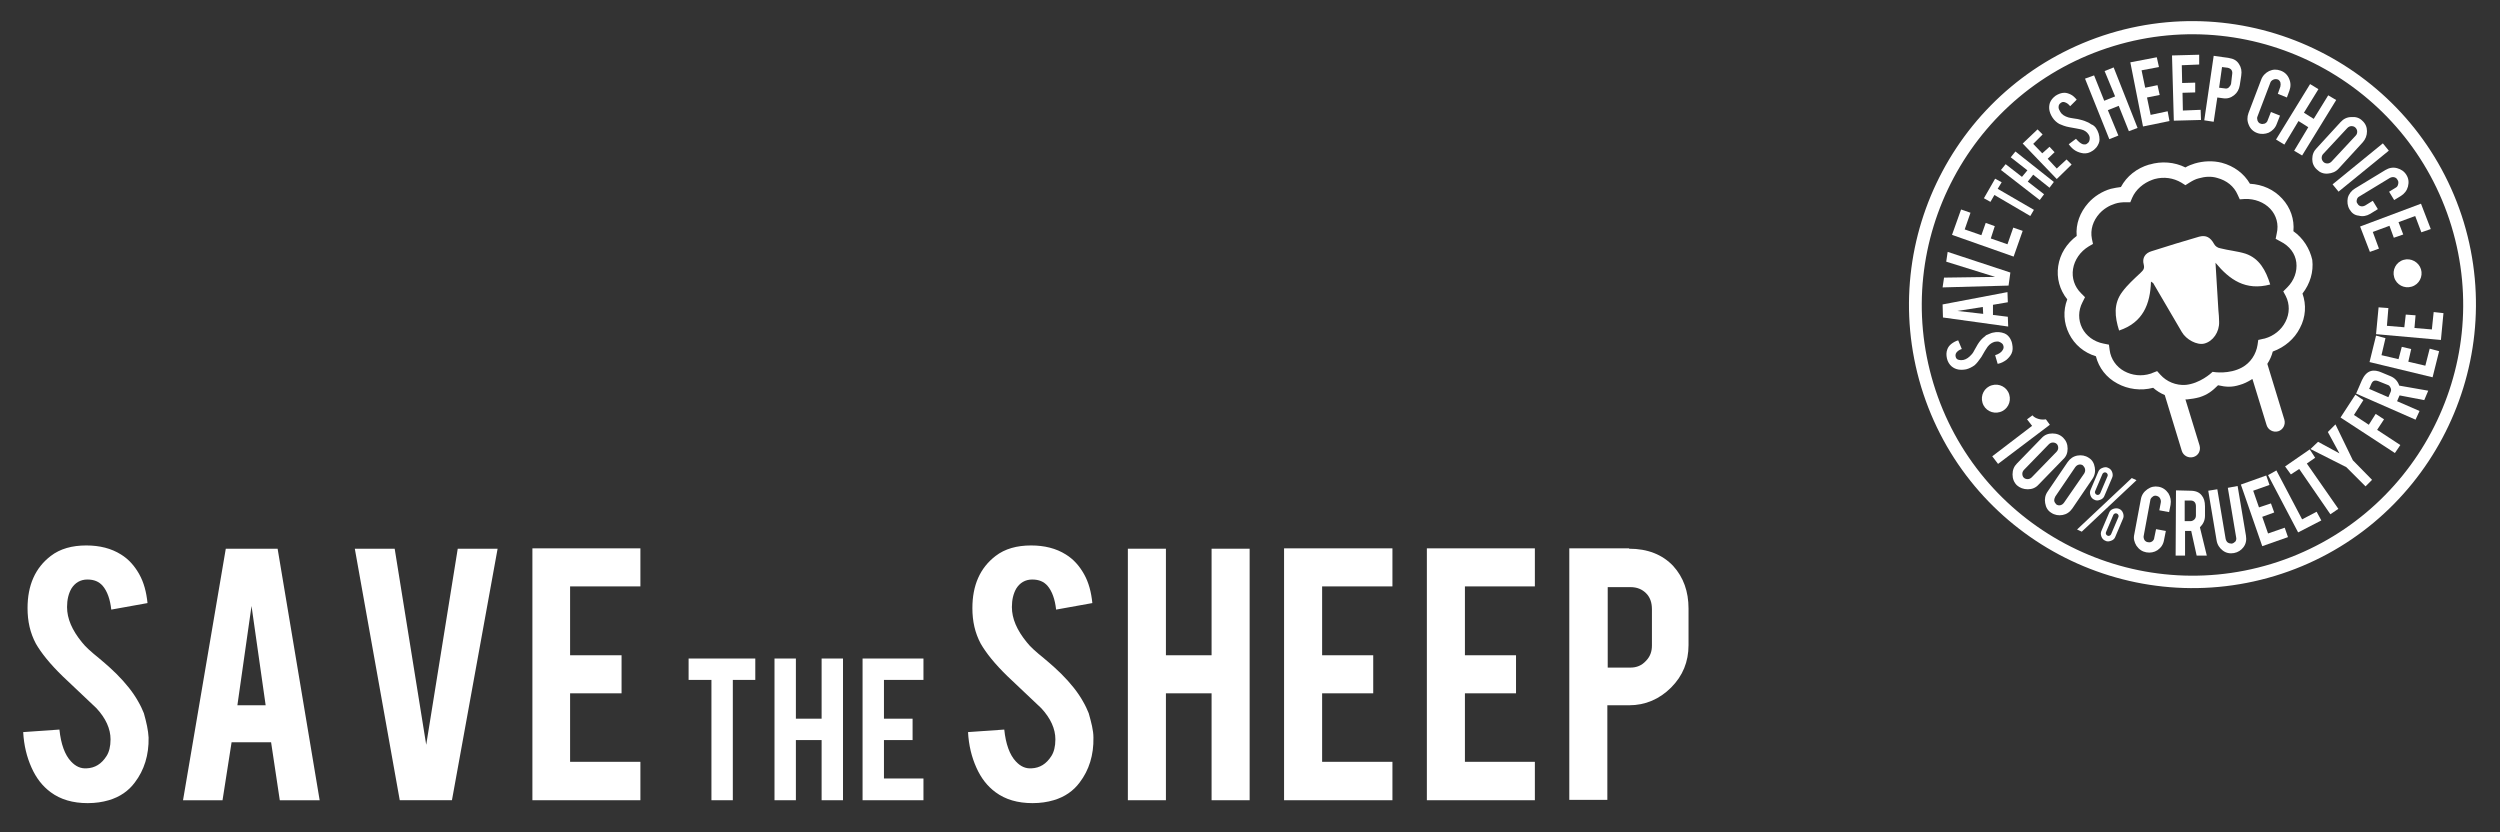 <?xml version="1.0" encoding="utf-8"?>
<!-- Generator: Adobe Illustrator 25.3.1, SVG Export Plug-In . SVG Version: 6.00 Build 0)  -->
<svg version="1.1" id="Livello_1" xmlns="http://www.w3.org/2000/svg" xmlns:xlink="http://www.w3.org/1999/xlink" x="0px" y="0px"
	 viewBox="0 0 689.8 229.6" style="enable-background:new 0 0 689.8 229.6;" xml:space="preserve">
<rect x="0" y="0" width="689.8" height="229.6" fill="#333333" stroke="none"/>
<style type="text/css">
	.st0{fill:#FFFFFF;}
</style>
<g>
	<path class="st0" d="M41,203.5c0.1,4.8-1.2,9-3.8,12.4c-1.7,2.3-4.1,4-7.2,4.9c-1.7,0.5-3.6,0.8-5.8,0.8c-4.1,0-7.5-1-10.2-3
		c-2.3-1.7-4-3.9-5.3-6.8c-1.3-2.9-2.1-6.1-2.3-9.8l10-0.7c0.4,4,1.5,7,3.2,8.8c1.3,1.4,2.7,2,4.3,1.9c2.3-0.1,4.1-1.2,5.5-3.4
		c0.7-1.1,1.1-2.6,1.1-4.6c0-2.9-1.3-5.8-3.9-8.6c-2.1-2-5.2-4.9-9.3-8.8c-3.5-3.4-5.9-6.4-7.4-9c-1.6-3-2.3-6.2-2.3-9.8
		c0-6.3,2.1-11.1,6.4-14.4c2.6-2,5.9-2.9,9.8-2.9c3.7,0,6.9,0.8,9.6,2.5c2.1,1.3,3.7,3.1,5,5.4c1.3,2.3,2,5,2.3,8l-10,1.8
		c-0.3-2.8-1.1-5.1-2.4-6.6c-1-1.1-2.3-1.7-4.2-1.7c-1.9,0-3.4,0.9-4.4,2.5c-0.8,1.4-1.2,3.1-1.2,5.1c0,3.2,1.4,6.4,4.1,9.7
		c1,1.3,2.6,2.7,4.7,4.4c2.4,2,4,3.5,4.8,4.3c2.6,2.6,4.6,5.1,6,7.6c0.7,1.2,1.2,2.3,1.6,3.3C40.4,199.3,40.9,201.5,41,203.5"/>
	<path class="st0" d="M69.4,167.2l3.9,27.4h-7.8L69.4,167.2z M62.3,151.4l-11.8,69.4h10.9l2.5-16h10.9l2.4,16h11l-11.6-69.4H62.3z"
		/>
	<polygon class="st0" points="126.3,151.4 117.6,205.5 108.9,151.4 97.9,151.4 110.3,220.8 124.7,220.8 137.3,151.4 	"/>
	<polygon class="st0" points="146.9,151.3 146.9,220.8 176.7,220.8 176.7,210.2 157.3,210.2 157.3,191.3 171.5,191.3 171.5,180.8 
		157.3,180.8 157.3,161.8 176.7,161.8 176.7,151.3 	"/>
	<polygon class="st0" points="190,181.7 190,187.6 196.3,187.6 196.3,220.8 202.2,220.8 202.2,187.6 208.4,187.6 208.4,181.7 	"/>
	<polygon class="st0" points="226.7,181.7 226.7,198.3 219.6,198.3 219.6,181.7 213.7,181.7 213.7,220.8 219.6,220.8 219.6,204.2 
		226.7,204.2 226.7,220.8 232.6,220.8 232.6,181.7 	"/>
	<polygon class="st0" points="238,181.7 238,220.8 254.8,220.8 254.8,214.8 243.9,214.8 243.9,204.2 251.8,204.2 251.8,198.3 
		243.9,198.3 243.9,187.6 254.8,187.6 254.8,181.7 	"/>
	<path class="st0" d="M301.7,203.5c0.1,4.8-1.2,9-3.8,12.4c-1.7,2.3-4.1,4-7.2,4.9c-1.7,0.5-3.6,0.8-5.8,0.8c-4.1,0-7.5-1-10.2-3
		c-2.3-1.7-4-3.9-5.3-6.8c-1.3-2.9-2.1-6.1-2.3-9.8l10-0.7c0.4,4,1.5,7,3.2,8.8c1.3,1.4,2.7,2,4.3,1.9c2.3-0.1,4.1-1.2,5.5-3.4
		c0.7-1.1,1.1-2.6,1.1-4.6c0-2.9-1.3-5.8-3.9-8.6c-2.1-2-5.2-4.9-9.3-8.8c-3.5-3.4-5.9-6.4-7.4-9c-1.6-3-2.3-6.2-2.3-9.8
		c0-6.3,2.1-11.1,6.4-14.4c2.6-2,5.9-2.9,9.8-2.9c3.7,0,6.9,0.8,9.6,2.5c2.1,1.3,3.7,3.1,5,5.4c1.3,2.3,2,5,2.3,8l-10,1.8
		c-0.3-2.8-1.1-5.1-2.4-6.6c-1-1.1-2.3-1.7-4.2-1.7c-1.9,0-3.4,0.9-4.4,2.5c-0.8,1.4-1.2,3.1-1.2,5.1c0,3.2,1.4,6.4,4.1,9.7
		c1,1.3,2.6,2.7,4.7,4.4c2.4,2,4,3.5,4.8,4.3c2.6,2.6,4.6,5.1,6,7.6c0.7,1.2,1.2,2.3,1.6,3.3C301.1,199.3,301.7,201.5,301.7,203.5"
		/>
	<polygon class="st0" points="334.3,151.4 334.3,180.8 321.7,180.8 321.7,151.4 311.2,151.4 311.2,220.8 321.7,220.8 321.7,191.3 
		334.3,191.3 334.3,220.8 344.8,220.8 344.8,151.4 	"/>
	<polygon class="st0" points="354.3,151.3 354.3,220.8 384.2,220.8 384.2,210.2 364.8,210.2 364.8,191.3 378.9,191.3 378.9,180.8 
		364.8,180.8 364.8,161.8 384.2,161.8 384.2,151.3 	"/>
	<polygon class="st0" points="393.7,151.3 393.7,220.8 423.5,220.8 423.5,210.2 404.2,210.2 404.2,191.3 418.3,191.3 418.3,180.8 
		404.2,180.8 404.2,161.8 423.5,161.8 423.5,151.3 	"/>
	<path class="st0" d="M455.8,168.1c0-1.8-0.5-3.3-1.6-4.4c-1.1-1.1-2.5-1.7-4.3-1.7h-6.3v22.2h6.3c1.7,0,3.1-0.6,4.2-1.8
		c1.2-1.2,1.7-2.6,1.7-4.3V168.1z M449.5,151.4c5.1,0,9.2,1.6,12.2,4.8c2.8,3.1,4.2,7,4.2,11.7V178c0,4.6-1.6,8.5-4.8,11.7
		c-3.2,3.2-7.1,4.9-11.6,4.9h-6v26.1H433v-69.4H449.5z"/>
	<path class="st0" d="M549.8,91.8c1.2-0.3,2.3-0.2,3.3,0.2c0.7,0.3,1.2,0.8,1.6,1.5c0.2,0.4,0.4,0.8,0.5,1.4c0.2,1,0.2,1.9-0.2,2.7
		c-0.3,0.6-0.8,1.2-1.4,1.7c-0.7,0.5-1.4,0.9-2.4,1.1l-0.7-2.4c1-0.3,1.7-0.8,2-1.3c0.3-0.4,0.4-0.8,0.3-1.2
		c-0.1-0.6-0.5-0.9-1.2-1.2c-0.3-0.1-0.7-0.1-1.2,0c-0.7,0.2-1.4,0.6-2,1.4c-0.4,0.6-1,1.5-1.7,2.8c-0.7,1-1.3,1.8-1.9,2.3
		c-0.7,0.5-1.5,0.9-2.3,1.1c-1.6,0.3-2.9,0.1-4-0.8c-0.6-0.5-1.1-1.3-1.3-2.2c-0.2-0.9-0.2-1.7,0.1-2.5c0.2-0.6,0.6-1.1,1.1-1.5
		c0.5-0.4,1.2-0.8,1.9-1l1,2.4c-0.7,0.2-1.2,0.6-1.5,1c-0.2,0.3-0.3,0.7-0.2,1.1c0.1,0.5,0.4,0.8,0.9,0.9c0.4,0.1,0.8,0.1,1.3,0
		c0.8-0.2,1.5-0.7,2.2-1.5c0.3-0.3,0.6-0.8,0.9-1.4c0.4-0.7,0.7-1.2,0.8-1.4c0.5-0.8,1-1.4,1.6-1.9c0.3-0.2,0.5-0.4,0.7-0.6
		C548.8,92.2,549.3,91.9,549.8,91.8"/>
	<path class="st0" d="M549.9,86.9l4.1,0.5l0.1,2.7l-18-2.5l-0.1-3.6l17.9-3.4l0.1,2.8l-4.1,0.7L549.9,86.9z M540.1,85.8l7.1,0.8
		l-0.1-1.9L540.1,85.8z"/>
	<polygon class="st0" points="554.2,78.8 536,79.3 536.4,76.6 550.5,76.4 537,72.2 537.4,69.5 554.7,75.2 	"/>
	<polygon class="st0" points="555.6,70.8 538.6,64.8 541.1,57.8 543.7,58.7 542.1,63.3 546.7,64.9 547.9,61.5 550.4,62.4 
		549.3,65.8 553.9,67.4 555.5,62.8 558.1,63.7 	"/>
	<polygon class="st0" points="550.3,53.8 549.2,55.7 547.4,54.7 550.5,49.3 552.3,50.3 551.2,52.1 561.2,57.9 560.2,59.6 	"/>
	<polygon class="st0" points="559.5,50.1 564,53.6 562.8,55.2 552.1,46.9 553.4,45.3 557.9,48.8 559.4,47 554.8,43.4 556.1,41.8 
		566.7,50.2 565.5,51.8 561,48.2 	"/>
	<polygon class="st0" points="567.5,49.4 558.1,39.6 562.2,35.7 563.6,37.1 561,39.7 563.5,42.3 565.5,40.5 566.9,42 565,43.8 
		567.5,46.5 570.2,44 571.6,45.4 	"/>
	<path class="st0" d="M578.3,35.3c0.7,1,1,2.1,1,3.2c0,0.7-0.3,1.4-0.8,2.1c-0.3,0.3-0.6,0.7-1.1,1c-0.9,0.6-1.7,0.8-2.6,0.7
		c-0.7-0.1-1.4-0.3-2.1-0.7c-0.7-0.4-1.3-1-1.9-1.8l2-1.5c0.7,0.8,1.3,1.3,1.9,1.5c0.5,0.1,0.9,0.1,1.2-0.2c0.5-0.3,0.7-0.8,0.7-1.5
		c0-0.3-0.1-0.7-0.4-1.1c-0.4-0.6-1.1-1.1-2-1.3c-0.7-0.1-1.8-0.4-3.2-0.6c-1.2-0.2-2.1-0.6-2.8-0.9c-0.7-0.4-1.4-1-1.9-1.8
		c-0.9-1.4-1.1-2.7-0.7-4c0.3-0.8,0.8-1.4,1.6-2c0.8-0.5,1.6-0.8,2.4-0.8c0.6,0,1.2,0.2,1.8,0.5c0.6,0.3,1.1,0.8,1.6,1.4l-1.8,1.8
		c-0.5-0.6-0.9-0.9-1.5-1.1c-0.4-0.1-0.7-0.1-1.1,0.2c-0.4,0.3-0.6,0.6-0.6,1.2c0,0.4,0.2,0.8,0.5,1.3c0.4,0.7,1.2,1.2,2.2,1.5
		c0.4,0.1,0.9,0.2,1.6,0.3c0.8,0.1,1.3,0.2,1.6,0.3c0.9,0.2,1.7,0.5,2.3,0.8c0.3,0.2,0.6,0.3,0.8,0.5
		C577.6,34.5,578,34.9,578.3,35.3"/>
	<polygon class="st0" points="581.6,30.4 584.5,37.4 582,38.4 575.3,21.7 577.8,20.8 580.6,27.8 583.6,26.6 580.7,19.6 583.2,18.6 
		589.8,35.3 587.4,36.2 584.6,29.2 	"/>
	<polygon class="st0" points="591.3,34.9 587.8,17.2 595.1,15.8 595.7,18.5 590.9,19.4 591.9,24.2 595.3,23.5 595.9,26.2 
		592.4,26.9 593.4,31.7 598.1,30.7 598.6,33.4 	"/>
	<polygon class="st0" points="599.8,33.3 599.3,15.3 606.8,15.1 606.8,17.8 602,18 602.1,22.9 605.7,22.8 605.7,25.5 602.2,25.6 
		602.3,30.5 607.2,30.3 607.3,33.1 	"/>
	<path class="st0" d="M615,16c1.3,0.2,2.2,0.7,2.8,1.7c0.6,0.9,0.8,1.9,0.6,3.2l-0.4,2.6c-0.2,1.2-0.7,2.1-1.6,2.8
		c-0.9,0.7-1.9,1-3.1,0.8l-1.5-0.2l-1,6.7l-2.6-0.4l2.6-17.8L615,16z M615.9,20.5c0.1-0.5,0-0.9-0.2-1.2c-0.2-0.3-0.6-0.5-1-0.6
		l-1.6-0.2l-0.8,5.7l1.6,0.2c0.4,0.1,0.8,0,1.1-0.3c0.3-0.3,0.5-0.6,0.6-1L615.9,20.5z"/>
	<path class="st0" d="M622.8,36.7c-1.1-0.4-1.9-1.2-2.3-2.2c-0.5-1.1-0.5-2.2-0.1-3.3l3.5-9.2c0.4-1.1,1.2-1.9,2.2-2.4
		c1.1-0.5,2.1-0.5,3.2-0.1c1.1,0.4,1.9,1.2,2.3,2.2c0.5,1.1,0.5,2.2,0.1,3.3l-0.7,1.9l-2.5-1l0.7-2c0.1-0.4,0.1-0.8,0-1.2
		c-0.2-0.4-0.4-0.7-0.8-0.8c-0.4-0.1-0.8-0.1-1.2,0.1c-0.4,0.2-0.7,0.5-0.8,0.9l-3.5,9.2c-0.2,0.4-0.1,0.8,0,1.2
		c0.2,0.4,0.4,0.7,0.8,0.8c0.4,0.2,0.8,0.1,1.2,0c0.4-0.2,0.7-0.5,0.8-0.9l0.9-2.3l2.5,1l-0.9,2.3c-0.4,1.1-1.2,1.9-2.2,2.4
		C625,37,623.9,37.1,622.8,36.7"/>
	<polygon class="st0" points="634.2,33.4 630.3,39.9 628,38.5 637.4,23.2 639.7,24.6 635.7,31.1 638.4,32.8 642.4,26.3 644.6,27.6 
		635.2,42.9 633,41.6 636.9,35.1 	"/>
	<path class="st0" d="M651.8,33.3c0.9,0.8,1.3,1.8,1.3,2.9c0,1.2-0.4,2.2-1.2,3.1l-6.6,7.2c-0.8,0.9-1.8,1.3-3,1.4
		c-1.2,0.1-2.2-0.3-3-1.1c-0.9-0.8-1.3-1.8-1.3-2.9c0-1.2,0.4-2.2,1.2-3l6.6-7.2c0.8-0.9,1.8-1.4,3-1.4
		C650,32.2,651,32.5,651.8,33.3 M650,37.4c0.3-0.3,0.4-0.7,0.4-1.1c0-0.4-0.2-0.8-0.5-1.1c-0.3-0.3-0.7-0.4-1.1-0.4
		c-0.4,0-0.8,0.2-1.1,0.5l-6.7,7.2c-0.3,0.3-0.4,0.7-0.4,1.1c0,0.4,0.2,0.8,0.5,1.1c0.3,0.3,0.7,0.4,1.1,0.4c0.4,0,0.8-0.2,1.1-0.5
		L650,37.4z"/>
	<rect x="642.4" y="44.9" transform="matrix(0.775 -0.632 0.632 0.775 117.368 422.066)" class="st0" width="17.9" height="2.6"/>
	<path class="st0" d="M648.3,57.8c-0.6-1-0.7-2.1-0.5-3.2c0.3-1.1,1-2,2-2.6l8.4-5.1c1-0.6,2.1-0.8,3.2-0.5c1.1,0.3,2,0.9,2.6,1.9
		c0.6,1,0.7,2,0.4,3.2c-0.3,1.1-1,2-2,2.6l-1.8,1.1l-1.4-2.3l1.8-1.1c0.4-0.2,0.6-0.5,0.7-1c0.1-0.4,0.1-0.8-0.2-1.2
		c-0.2-0.4-0.5-0.6-0.9-0.7c-0.4-0.1-0.8,0-1.2,0.2l-8.4,5.1c-0.4,0.2-0.6,0.5-0.7,0.9c-0.1,0.4-0.1,0.8,0.2,1.1
		c0.2,0.4,0.5,0.6,0.9,0.7c0.4,0.1,0.8,0,1.2-0.2l2.1-1.3l1.4,2.3l-2.1,1.3c-1,0.6-2.1,0.8-3.2,0.5
		C649.7,59.4,648.9,58.8,648.3,57.8"/>
	<polygon class="st0" points="651.2,62.5 668,56.2 670.7,63.2 668.1,64.1 666.4,59.6 661.8,61.3 663.1,64.7 660.5,65.6 659.3,62.3 
		654.7,64 656.4,68.6 653.9,69.5 	"/>
	<path class="st0" d="M549.7,125.9l11-8.4l-1.4-1.8l1.5-1.1c0.4,0.5,1,0.8,1.7,1c0.7,0.2,1.3,0.2,2,0.1l1.1,1.5L551.3,128
		L549.7,125.9z"/>
	<path class="st0" d="M562.5,133.7c-0.8,0.9-1.8,1.3-3,1.3c-1.2,0-2.2-0.4-3-1.1c-0.8-0.8-1.2-1.8-1.2-3c0-1.2,0.4-2.2,1.2-3l6.8-7
		c0.8-0.9,1.8-1.3,3-1.3c1.2,0,2.2,0.4,3,1.2c0.8,0.8,1.2,1.8,1.2,3c0,1.2-0.4,2.2-1.3,3L562.5,133.7z M567.4,124.7
		c0.3-0.3,0.5-0.7,0.5-1.1c0-0.4-0.1-0.8-0.4-1.1c-0.3-0.3-0.7-0.4-1.1-0.4c-0.4,0-0.8,0.2-1.1,0.5l-6.8,7c-0.3,0.3-0.5,0.7-0.5,1.1
		c0,0.4,0.1,0.8,0.4,1.1c0.3,0.3,0.7,0.4,1.1,0.4c0.4,0,0.8-0.2,1.1-0.5L567.4,124.7z"/>
	<path class="st0" d="M571.8,140.3c-0.7,1-1.6,1.6-2.7,1.8c-1.1,0.2-2.2,0-3.1-0.6c-1-0.6-1.5-1.5-1.7-2.7c-0.2-1.1,0-2.2,0.7-3.2
		l5.5-8.1c0.7-1,1.6-1.6,2.7-1.8c1.1-0.2,2.2,0,3.1,0.6c1,0.6,1.5,1.5,1.7,2.7c0.2,1.1,0,2.2-0.7,3.2L571.8,140.3z M575.1,130.6
		c0.2-0.4,0.3-0.7,0.2-1.2c-0.1-0.4-0.3-0.7-0.6-1c-0.3-0.2-0.7-0.3-1.1-0.2c-0.4,0.1-0.7,0.3-1,0.7l-5.5,8.1
		c-0.2,0.4-0.3,0.7-0.3,1.2c0.1,0.4,0.3,0.7,0.6,1c0.3,0.2,0.7,0.3,1.1,0.2c0.4-0.1,0.7-0.3,1-0.7L575.1,130.6z"/>
	<path class="st0" d="M574.4,146.7l-1.3-0.6l15.1-14.2l1.3,0.6L574.4,146.7z M584.7,140.4c0.5,0.2,0.9,0.6,1.1,1.2
		c0.2,0.6,0.2,1.1-0.1,1.7l-2,4.7c-0.2,0.6-0.6,1-1.2,1.2c-0.5,0.2-1.1,0.3-1.6,0c-0.5-0.2-0.9-0.6-1.1-1.2
		c-0.2-0.6-0.2-1.1,0.1-1.7l2-4.7c0.2-0.6,0.6-1,1.2-1.2C583.7,140.2,584.2,140.2,584.7,140.4 M580.7,136.7c-0.2,0.6-0.6,1-1.2,1.2
		c-0.5,0.2-1.1,0.3-1.6,0c-0.5-0.2-0.9-0.6-1.1-1.2c-0.2-0.6-0.2-1.1,0.1-1.7l2-4.7c0.2-0.6,0.6-1,1.2-1.2c0.5-0.2,1.1-0.3,1.6,0
		c0.5,0.2,0.9,0.6,1.1,1.2c0.2,0.6,0.2,1.1-0.1,1.7L580.7,136.7z M584.5,142.7c0.1-0.2,0.1-0.4,0-0.6c-0.1-0.2-0.2-0.3-0.4-0.4
		c-0.2-0.1-0.4-0.1-0.6,0c-0.2,0.1-0.3,0.2-0.4,0.4l-2,4.7c-0.1,0.2-0.1,0.4,0,0.6c0.1,0.2,0.2,0.3,0.4,0.4c0.2,0.1,0.4,0.1,0.6,0
		c0.2-0.1,0.3-0.2,0.4-0.4L584.5,142.7z M578.1,135.5c-0.1,0.2-0.1,0.4,0,0.6c0.1,0.2,0.2,0.3,0.4,0.4c0.2,0.1,0.4,0.1,0.6,0
		c0.2-0.1,0.3-0.2,0.4-0.4l2-4.7c0.1-0.2,0.1-0.4,0-0.6c-0.1-0.2-0.2-0.3-0.4-0.4c-0.2-0.1-0.4-0.1-0.6,0c-0.2,0.1-0.3,0.2-0.4,0.4
		L578.1,135.5z"/>
	<path class="st0" d="M592.2,152.4c-1.1-0.2-2-0.8-2.7-1.8c-0.6-1-0.9-2-0.6-3.2l1.8-9.6c0.2-1.2,0.8-2.1,1.8-2.8
		c1-0.7,2-0.9,3.1-0.7c1.1,0.2,2,0.8,2.7,1.8c0.6,1,0.8,2,0.6,3.2l-0.4,2l-2.7-0.5l0.4-2.1c0.1-0.4,0-0.8-0.2-1.2
		c-0.2-0.4-0.6-0.6-1-0.7c-0.4-0.1-0.8,0-1.1,0.3c-0.3,0.2-0.6,0.6-0.6,1l-1.8,9.7c-0.1,0.4,0,0.8,0.2,1.2c0.2,0.3,0.6,0.6,1,0.6
		c0.4,0.1,0.8,0,1.1-0.2c0.3-0.2,0.6-0.6,0.6-1l0.5-2.4l2.7,0.5l-0.5,2.5c-0.2,1.2-0.8,2.1-1.8,2.8
		C594.4,152.4,593.3,152.6,592.2,152.4"/>
	<path class="st0" d="M604.3,135.4c1.5,0,2.5,0.4,3.2,1.3c0.6,0.7,0.9,1.7,0.9,3l0,2.6c0,1.3-0.5,2.3-1.4,3.2l1.9,7.8l-2.8,0
		l-1.5-6.8c-0.1,0-0.2,0-0.2,0l-1.5,0l0,6.8l-2.6,0l0.1-18L604.3,135.4z M605.9,139.7c0-1-0.5-1.6-1.5-1.6l-1.6,0l0,5.7l1.6,0
		c0.4,0,0.8-0.2,1.1-0.5c0.3-0.3,0.4-0.7,0.4-1.1L605.9,139.7z"/>
	<path class="st0" d="M616.4,152.6c-1.1,0.2-2.2,0-3.1-0.7c-0.9-0.7-1.5-1.6-1.7-2.8l-2.3-13.7l2.5-0.4l2.3,13.7
		c0.1,0.4,0.3,0.8,0.6,1c0.3,0.2,0.7,0.3,1.1,0.3c0.4-0.1,0.7-0.3,1-0.6c0.2-0.3,0.3-0.7,0.2-1.1l-2.3-13.7l2.7-0.5l2.3,13.7
		c0.2,1.2,0,2.3-0.7,3.2C618.4,151.8,617.5,152.4,616.4,152.6"/>
	<polygon class="st0" points="624.2,150.7 618.3,133.7 625.3,131.2 626.2,133.8 621.7,135.4 623.3,140 626.6,138.9 627.5,141.4 
		624.2,142.6 625.8,147.2 630.4,145.6 631.3,148.2 	"/>
	<polygon class="st0" points="640.5,143.6 634.1,146.9 625.8,131.1 628.1,129.8 635.2,143.3 639.2,141.2 	"/>
	<polygon class="st0" points="634.4,129.4 632.1,130.9 630.5,128.7 637.3,124 638.8,126.3 636.5,127.9 645.2,140.4 643,141.9 	"/>
	<polygon class="st0" points="647.4,128.9 637.5,123.9 639.6,121.9 645.5,125.1 642.3,119.2 644.4,117.1 649.2,127 654.5,132.4 
		652.7,134.2 	"/>
	<polygon class="st0" points="662.3,122.8 660.8,125 645.8,115.2 649.9,108.9 652.1,110.4 649.5,114.5 653.6,117.2 655.5,114.2 
		657.8,115.7 655.9,118.6 	"/>
	<path class="st0" d="M651.7,104.9c0.6-1.3,1.4-2.2,2.4-2.5c0.9-0.3,2-0.1,3.1,0.4l2.4,1c1.2,0.5,2,1.4,2.4,2.6l8,1.4l-1.1,2.6
		l-6.8-1.3c0,0.1-0.1,0.1-0.1,0.2l-0.6,1.4l6.2,2.7l-1.1,2.4l-16.4-7.2L651.7,104.9z M656.3,105.2c-1-0.4-1.6-0.2-2,0.7l-0.6,1.4
		l5.3,2.3l0.6-1.4c0.2-0.4,0.2-0.8,0-1.2c-0.2-0.4-0.4-0.7-0.8-0.8L656.3,105.2z"/>
	<polygon class="st0" points="671.2,104.1 653.8,99.9 655.6,92.6 658.2,93.3 657.1,98 661.8,99.1 662.7,95.7 665.3,96.3 664.5,99.8 
		669.2,100.9 670.4,96.2 673,96.9 	"/>
	<polygon class="st0" points="673.5,93.8 655.6,92.2 656.3,84.8 659,85 658.6,89.9 663.4,90.3 663.8,86.8 666.5,87 666.2,90.5 
		671,90.9 671.5,86.1 674.2,86.4 	"/>
	<path class="st0" d="M626.4,78.5c-6.8,1.8-11.2-1.3-15.1-6c0.3,4.4,0.5,8.7,0.8,13.1c0.1,1.1,0.2,2.1,0.2,3.2
		c0.1,2.8-1.7,5.4-4.1,6c-2,0.5-5-1.1-6.2-3.2c-2.6-4.5-5.3-9-7.9-13.5c-0.1-0.1-0.2-0.1-0.6-0.4c-0.2,6.2-2.2,11.3-8.8,13.5
		c-1.2-3.8-1.6-7.4,0.9-10.7c1.4-1.9,3.2-3.5,5-5.2c0.7-0.7,1.2-1.1,0.9-2.3c-0.5-1.8,0.4-3.2,2.2-3.7c4.3-1.4,8.7-2.7,13.1-4
		c1.9-0.5,3.1,0.2,4.1,2c0.3,0.6,1,1.1,1.7,1.2c2.3,0.6,4.8,0.8,7,1.5C623.4,71.3,625.2,74.6,626.4,78.5"/>
	<path class="st0" d="M632.8,63.8c0.3-3.3-0.8-6.5-3.1-9c-2.3-2.5-5.4-3.9-8.9-4.1c-1.6-2.8-4.4-4.9-7.8-5.8c-2.4-0.6-5-0.5-7.4,0.2
		c-0.9,0.3-1.8,0.6-2.6,1.1c-3-1.5-6.6-1.8-9.9-0.8l-0.1,0c-3.4,1-6.2,3.2-7.8,6.2c-0.9,0.1-1.9,0.3-2.8,0.5
		c-2.4,0.7-4.6,2.1-6.2,3.9c-2.3,2.6-3.5,5.8-3.2,9.1c-2.8,2.1-4.6,5-5.1,8.3c-0.5,3.3,0.4,6.6,2.5,9.2c-1.2,3.1-1,6.5,0.5,9.5
		c1.5,3,4.1,5.2,7.4,6.2c0.8,3.2,2.9,5.9,5.9,7.5c2.9,1.6,6.5,2.1,9.9,1.2c0.9,0.8,2,1.5,3.2,2l4.7,15.4c0.4,1.3,1.8,2.1,3.2,1.7
		c1.4-0.4,2.1-1.8,1.7-3.2l-3.9-12.7c0.2,0,0.3,0,0.5,0c1.1-0.1,2.3-0.3,3.4-0.6c2.2-0.7,3.5-1.7,5.1-3.3c2.2,0.5,3.8,0.6,6-0.1
		c1.1-0.3,2.1-0.8,3.1-1.4c0.1-0.1,0.3-0.2,0.4-0.2l3.9,12.7c0.4,1.3,1.8,2.1,3.2,1.7c1.3-0.4,2.1-1.8,1.7-3.2l-4.7-15.4
		c0.7-1.1,1.2-2.2,1.5-3.4c3.3-1.2,6-3.5,7.5-6.5c1.6-3,1.8-6.4,0.7-9.5c2.1-2.7,3.1-6,2.7-9.3C637.3,68.6,635.5,65.7,632.8,63.8
		 M633.6,72.4c0.3,2.5-0.6,5-2.5,6.9l-1.1,1.1l0.7,1.3c1.1,2.2,1.1,4.8-0.1,7.1c-1.1,2.2-3.2,3.9-5.7,4.6c-0.2,0-0.3,0.1-0.5,0.1
		l-1.3,0.3l-0.2,1.4c-0.4,2.5-1.9,4.9-4.3,6.2c-3.5,1.9-7.6,1.3-8.1,1.2l0,0l0,0c-0.4,0.4-3.5,3.2-7.4,3.6c-2.7,0.2-5.3-0.9-7-2.8
		l-0.9-1l-1.3,0.5c-0.1,0.1-0.3,0.1-0.5,0.2c-2.5,0.8-5.1,0.5-7.3-0.7c-2.2-1.2-3.7-3.4-4-5.8l-0.2-1.5l-1.5-0.3
		c-2.6-0.5-4.8-2.1-5.9-4.3c-1.1-2.2-1.1-4.8,0.1-7.1l0.7-1.4l-1.1-1.1c-1.8-1.8-2.6-4.2-2.2-6.7c0.4-2.5,2-4.8,4.3-6.2l1.2-0.7
		l-0.3-1.4c-0.5-2.5,0.3-5,2.1-7c1.2-1.3,2.7-2.2,4.3-2.7c0.9-0.3,1.9-0.4,2.9-0.4l1.3,0l0.5-1.2c1-2.3,3.1-4.1,5.6-5
		c0.1,0,0.2-0.1,0.3-0.1c0.1,0,0.2-0.1,0.3-0.1c2.6-0.7,5.2-0.3,7.4,1l1.1,0.7l1.1-0.7c0.8-0.5,1.7-1,2.6-1.2
		c1.7-0.5,3.5-0.6,5.1-0.1c2.6,0.7,4.6,2.3,5.6,4.6l0.6,1.3l1.4-0.1c2.7-0.1,5.3,0.9,7,2.7c1.7,1.8,2.4,4.3,1.8,6.8l-0.3,1.5
		l1.3,0.7C631.8,67.9,633.3,70,633.6,72.4"/>
	<path class="st0" d="M627.7,158.9c-41.3,12.5-85-10.8-97.6-52.1c-12.5-41.3,10.8-85,52.1-97.6c41.3-12.5,85,10.8,97.6,52.1
		C692.3,102.6,668.9,146.4,627.7,158.9 M583.2,12.7c-39.4,12-61.7,53.8-49.7,93.2c12,39.4,53.8,61.7,93.2,49.7
		c39.4-12,61.7-53.8,49.7-93.2C664.4,23,622.6,0.7,583.2,12.7"/>
	<path class="st0" d="M554.4,108.9c0.6,2-0.5,4.2-2.6,4.8c-2,0.6-4.2-0.5-4.8-2.6c-0.6-2,0.5-4.2,2.6-4.8
		C551.6,105.7,553.8,106.8,554.4,108.9"/>
	<path class="st0" d="M668,74.3c0.6,2-0.5,4.2-2.6,4.8c-2,0.6-4.2-0.5-4.8-2.6c-0.6-2,0.5-4.2,2.6-4.8
		C665.2,71.1,667.4,72.3,668,74.3"/>
</g>
</svg>
